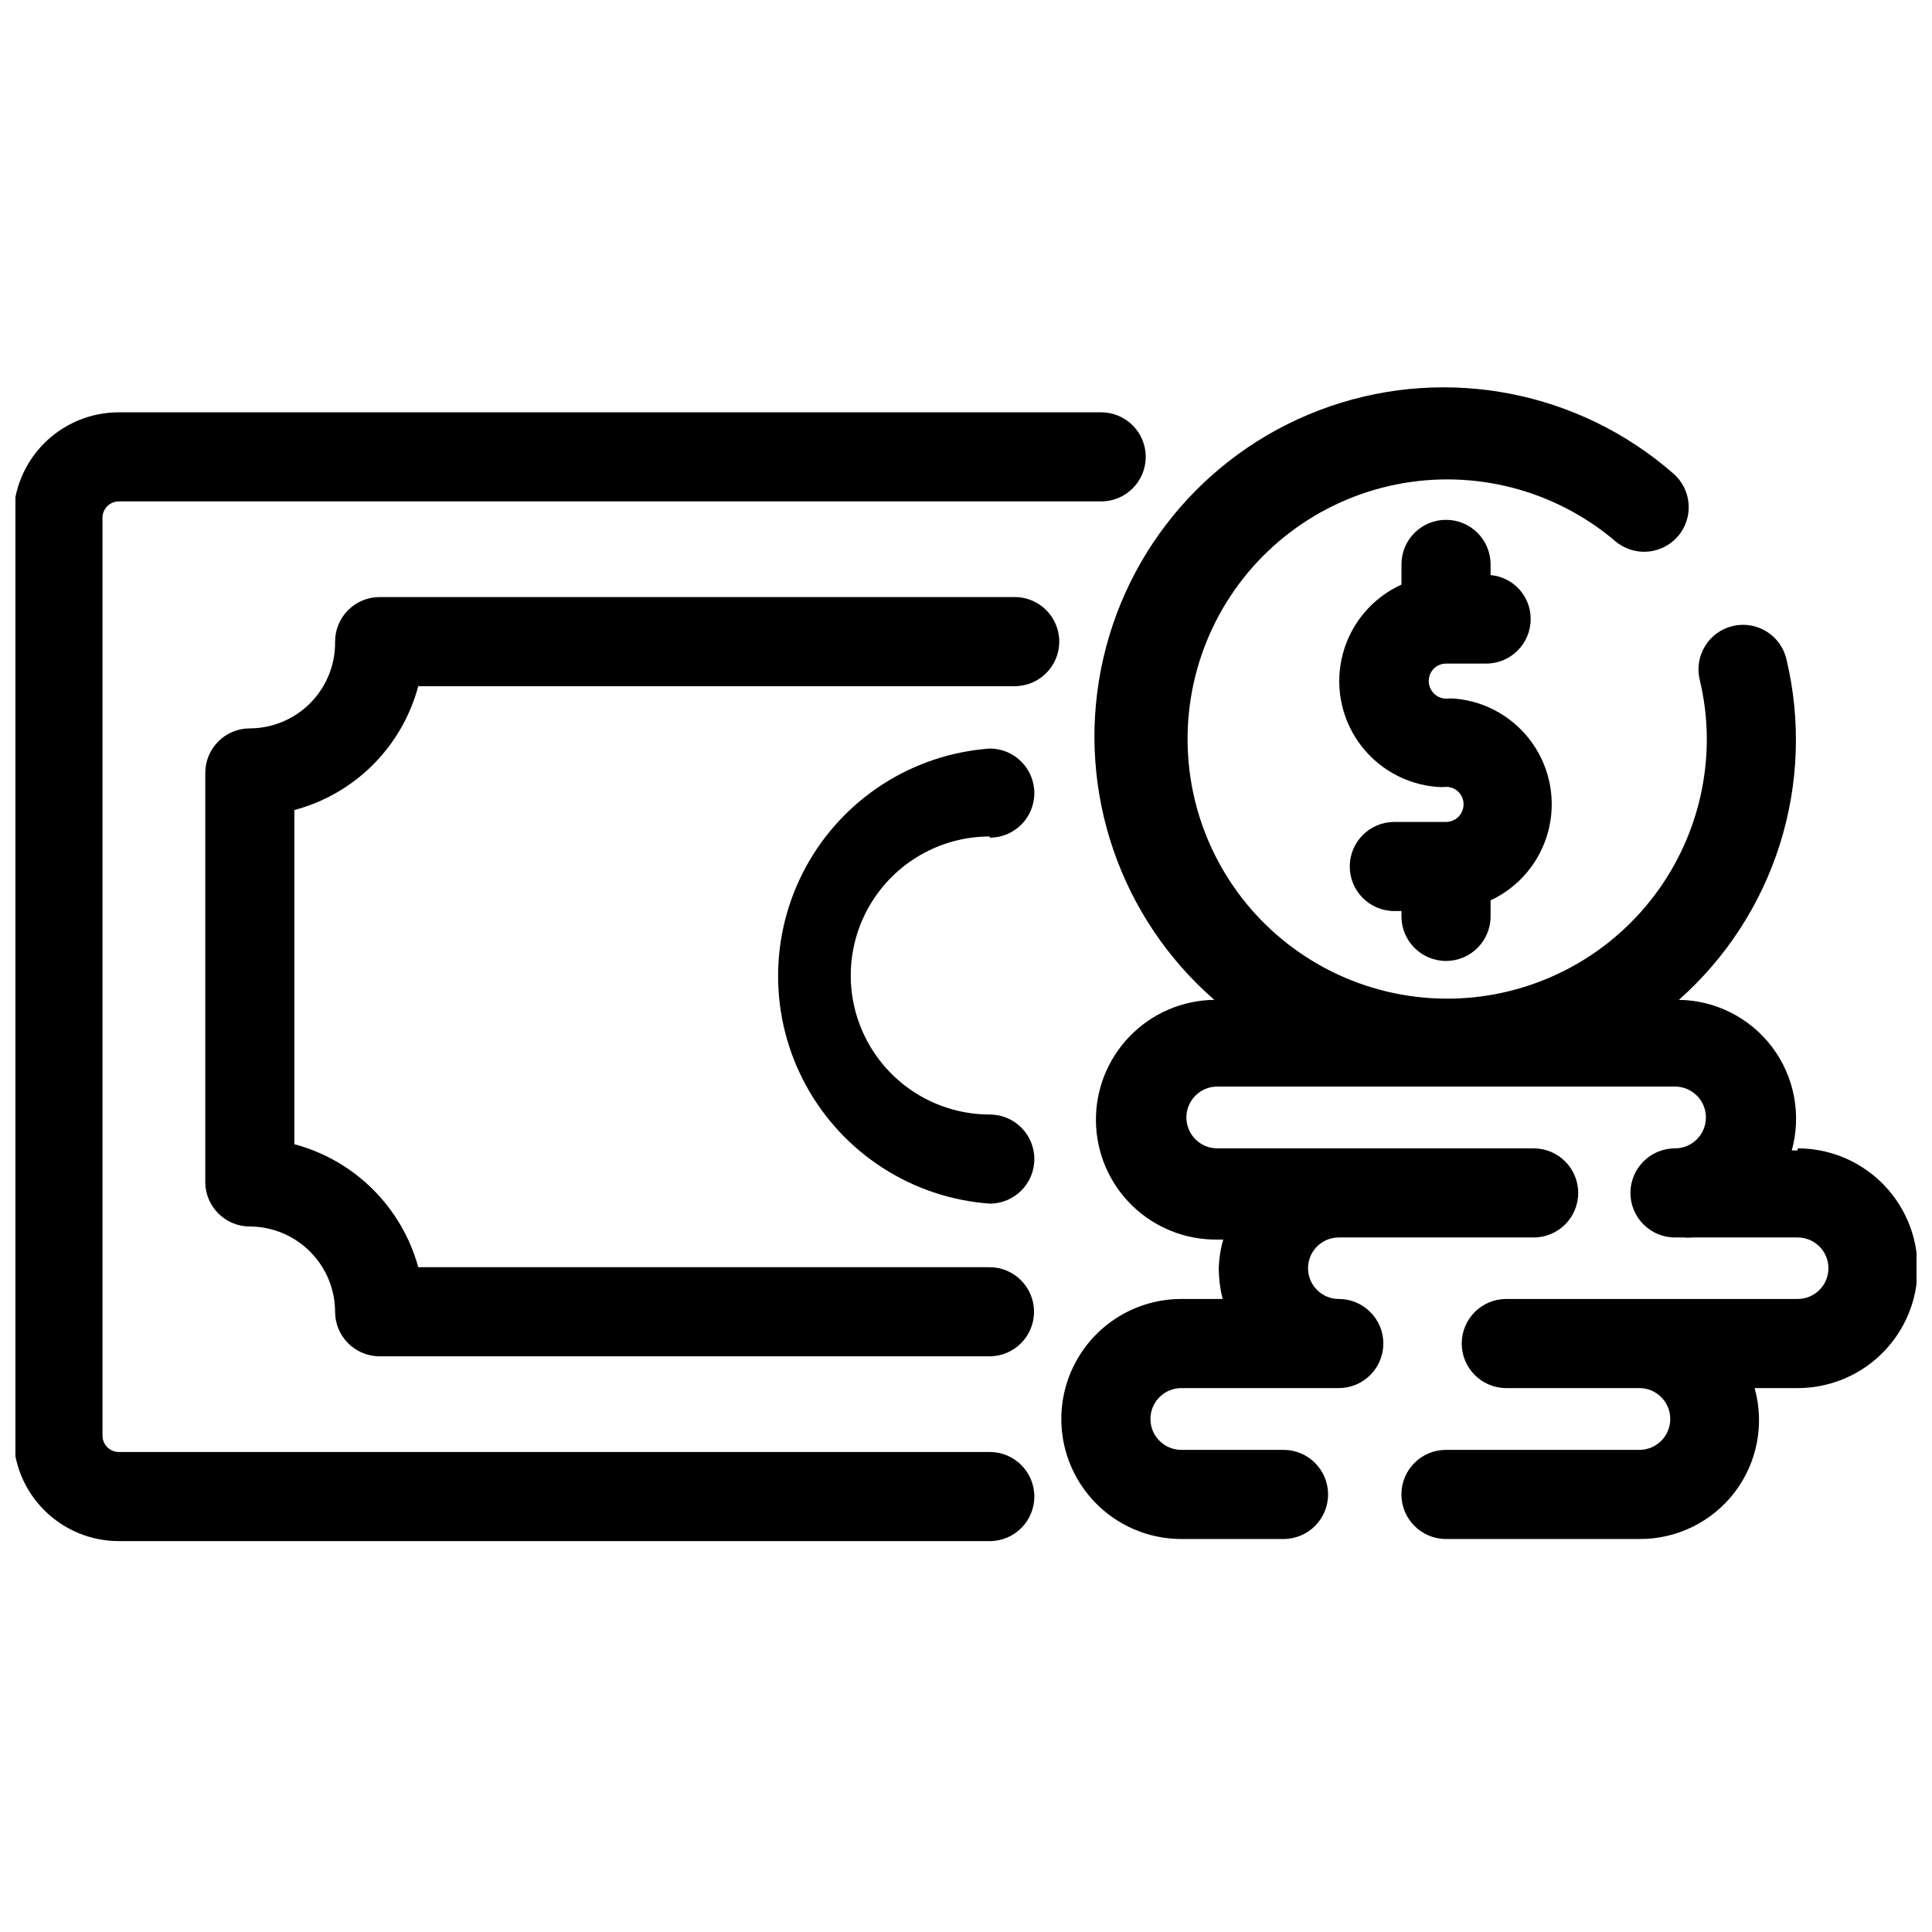 <?xml version="1.0" encoding="UTF-8"?>
<!-- Uploaded to: SVG Repo, www.svgrepo.com, Generator: SVG Repo Mixer Tools -->
<svg width="800px" height="800px" version="1.1" viewBox="144 144 512 512" xmlns="http://www.w3.org/2000/svg">
 <defs>
  <clipPath id="b">
   <path d="m148.09 253h299.91v300h-299.91z"/>
  </clipPath>
  <clipPath id="a">
   <path d="m425 246h226.9v306h-226.9z"/>
  </clipPath>
 </defs>
 <g clip-path="url(#b)">
  <path d="m406.3 528.79h-230.81c-2.391 0-4.328-1.938-4.328-4.328v-243.25c0-2.391 1.938-4.332 4.328-4.332h260.33c6.519 0 11.809-5.285 11.809-11.809 0-6.519-5.289-11.805-11.809-11.805h-260.33c-7.41 0-14.52 2.941-19.762 8.184-5.238 5.242-8.184 12.348-8.184 19.762v243.25c0 7.41 2.945 14.52 8.184 19.758 5.242 5.242 12.352 8.188 19.762 8.188h230.81c6.519 0 11.809-5.289 11.809-11.809 0-6.523-5.289-11.809-11.809-11.809z"/>
 </g>
 <path d="m412.91 302.23h-168.3c-6.523 0-11.809 5.289-11.809 11.809 0.082 6.055-2.258 11.891-6.5 16.207-4.246 4.32-10.039 6.758-16.094 6.781-6.519 0-11.809 5.285-11.809 11.809v108.39c0 6.523 5.289 11.809 11.809 11.809 5.988 0.023 11.723 2.41 15.953 6.641 4.234 4.234 6.621 9.969 6.641 15.953 0 6.519 5.285 11.809 11.809 11.809h161.61c6.519 0 11.809-5.289 11.809-11.809 0-6.519-5.289-11.809-11.809-11.809h-151.38c-4.371-15.926-16.871-28.336-32.828-32.59v-88.559c7.879-2.098 15.062-6.238 20.828-12 5.762-5.766 9.902-12.949 12-20.828h158.07c6.519 0 11.805-5.285 11.805-11.809 0-6.519-5.285-11.809-11.805-11.809z"/>
 <path d="m406.3 365.99c6.519 0 11.809-5.289 11.809-11.809 0-6.523-5.289-11.809-11.809-11.809-20.512 1.484-38.859 13.289-48.711 31.34-9.848 18.051-9.848 39.871 0 57.922 9.852 18.047 28.199 29.855 48.711 31.34 6.519 0 11.809-5.289 11.809-11.809 0-6.523-5.289-11.809-11.809-11.809-13.164 0-25.324-7.023-31.906-18.422s-6.582-25.441 0-36.84c6.582-11.398 18.742-18.422 31.906-18.422z"/>
 <path d="m527.21 398.66c6.519 0 11.809-5.285 11.809-11.809v-4.25c7.516-3.512 13.094-10.164 15.246-18.176s0.652-16.566-4.094-23.367c-4.75-6.805-12.258-11.164-20.52-11.91-0.812-0.078-1.629-0.078-2.441 0-2.535-0.043-4.566-2.109-4.566-4.644-0.02-1.223 0.449-2.402 1.309-3.277s2.031-1.367 3.258-1.367h10.629-0.004c6.523 0 11.809-5.285 11.809-11.805 0.023-6.055-4.594-11.121-10.625-11.652v-2.832c0-6.523-5.289-11.809-11.809-11.809-6.523 0-11.809 5.285-11.809 11.809v5.352c-7.625 3.461-13.309 10.141-15.504 18.223-2.195 8.078-0.672 16.719 4.152 23.559 4.824 6.844 12.449 11.18 20.797 11.828 0.785 0.078 1.578 0.078 2.363 0 1.238-0.023 2.434 0.461 3.309 1.336s1.355 2.07 1.336 3.309c0 2.562-2.078 4.644-4.644 4.644h-13.699c-6.519 0-11.809 5.285-11.809 11.809 0 6.519 5.289 11.805 11.809 11.805h1.891v1.574c0.086 6.461 5.348 11.652 11.809 11.652z"/>
 <g clip-path="url(#a)">
  <path d="m620.41 448.88h-1.574c2.613-9.406 0.715-19.496-5.141-27.309-5.859-7.816-15.008-12.469-24.773-12.602 12.488-11.055 21.734-25.297 26.754-41.199 5.019-15.906 5.621-32.875 1.742-49.094-1.496-6.348-7.859-10.277-14.207-8.777s-10.277 7.863-8.777 14.211c1.246 5.156 1.879 10.438 1.891 15.742-0.004 21.062-9.652 40.969-26.188 54.012-16.535 13.047-38.137 17.801-58.625 12.898-20.484-4.898-37.598-18.914-46.438-38.031s-8.438-41.234 1.094-60.016c9.531-18.785 27.145-32.164 47.793-36.316 20.652-4.152 42.066 1.387 58.117 15.027 4.977 4.215 12.43 3.598 16.648-1.379 4.219-4.977 3.602-12.434-1.379-16.648-24.93-21.711-59.551-28.473-90.82-17.738-31.27 10.734-54.438 37.34-60.773 69.785-6.336 32.449 5.117 65.812 30.051 87.523-8.426 0.105-16.461 3.551-22.344 9.582-5.883 6.031-9.129 14.152-9.027 22.574 0.105 8.426 3.551 16.465 9.582 22.348 6.031 5.883 14.152 9.129 22.578 9.023h1.574c-0.734 2.562-1.133 5.207-1.184 7.871 0.035 2.656 0.379 5.297 1.023 7.871h-10.941c-11.363 0-21.859 6.062-27.543 15.902-5.68 9.84-5.68 21.965 0 31.805 5.684 9.84 16.18 15.902 27.543 15.902h27.082c6.519 0 11.805-5.289 11.805-11.809 0-6.523-5.285-11.809-11.805-11.809h-27.082c-4.519 0-8.188-3.664-8.188-8.188s3.668-8.188 8.188-8.188h41.723c6.519 0 11.809-5.285 11.809-11.809 0-6.519-5.289-11.809-11.809-11.809-4.5 0-8.148-3.644-8.148-8.145s3.648-8.148 8.148-8.148h51.641c6.519 0 11.809-5.285 11.809-11.809 0-6.519-5.289-11.809-11.809-11.809h-83.836c-4.523 0-8.188-3.664-8.188-8.188 0-4.519 3.664-8.188 8.188-8.188h121.3c4.523 0 8.188 3.668 8.188 8.188 0 4.523-3.664 8.188-8.188 8.188-6.519 0-11.809 5.289-11.809 11.809 0 6.523 5.289 11.809 11.809 11.809h2.363c0.785 0.078 1.574 0.078 2.359 0h27.789c4.5 0 8.148 3.648 8.148 8.148s-3.648 8.145-8.148 8.145h-77.223c-6.523 0-11.809 5.289-11.809 11.809 0 6.523 5.285 11.809 11.809 11.809h35.266c4.523 0 8.188 3.664 8.188 8.188s-3.664 8.188-8.188 8.188h-51.246c-6.523 0-11.809 5.285-11.809 11.809 0 6.519 5.285 11.809 11.809 11.809h51.246c9.895 0.07 19.246-4.516 25.25-12.375 6.004-7.863 7.965-18.09 5.293-27.617h11.414c11.348 0 21.836-6.055 27.508-15.883 5.676-9.824 5.676-21.934 0-31.762-5.672-9.828-16.16-15.883-27.508-15.883z"/>
 </g>
</svg>